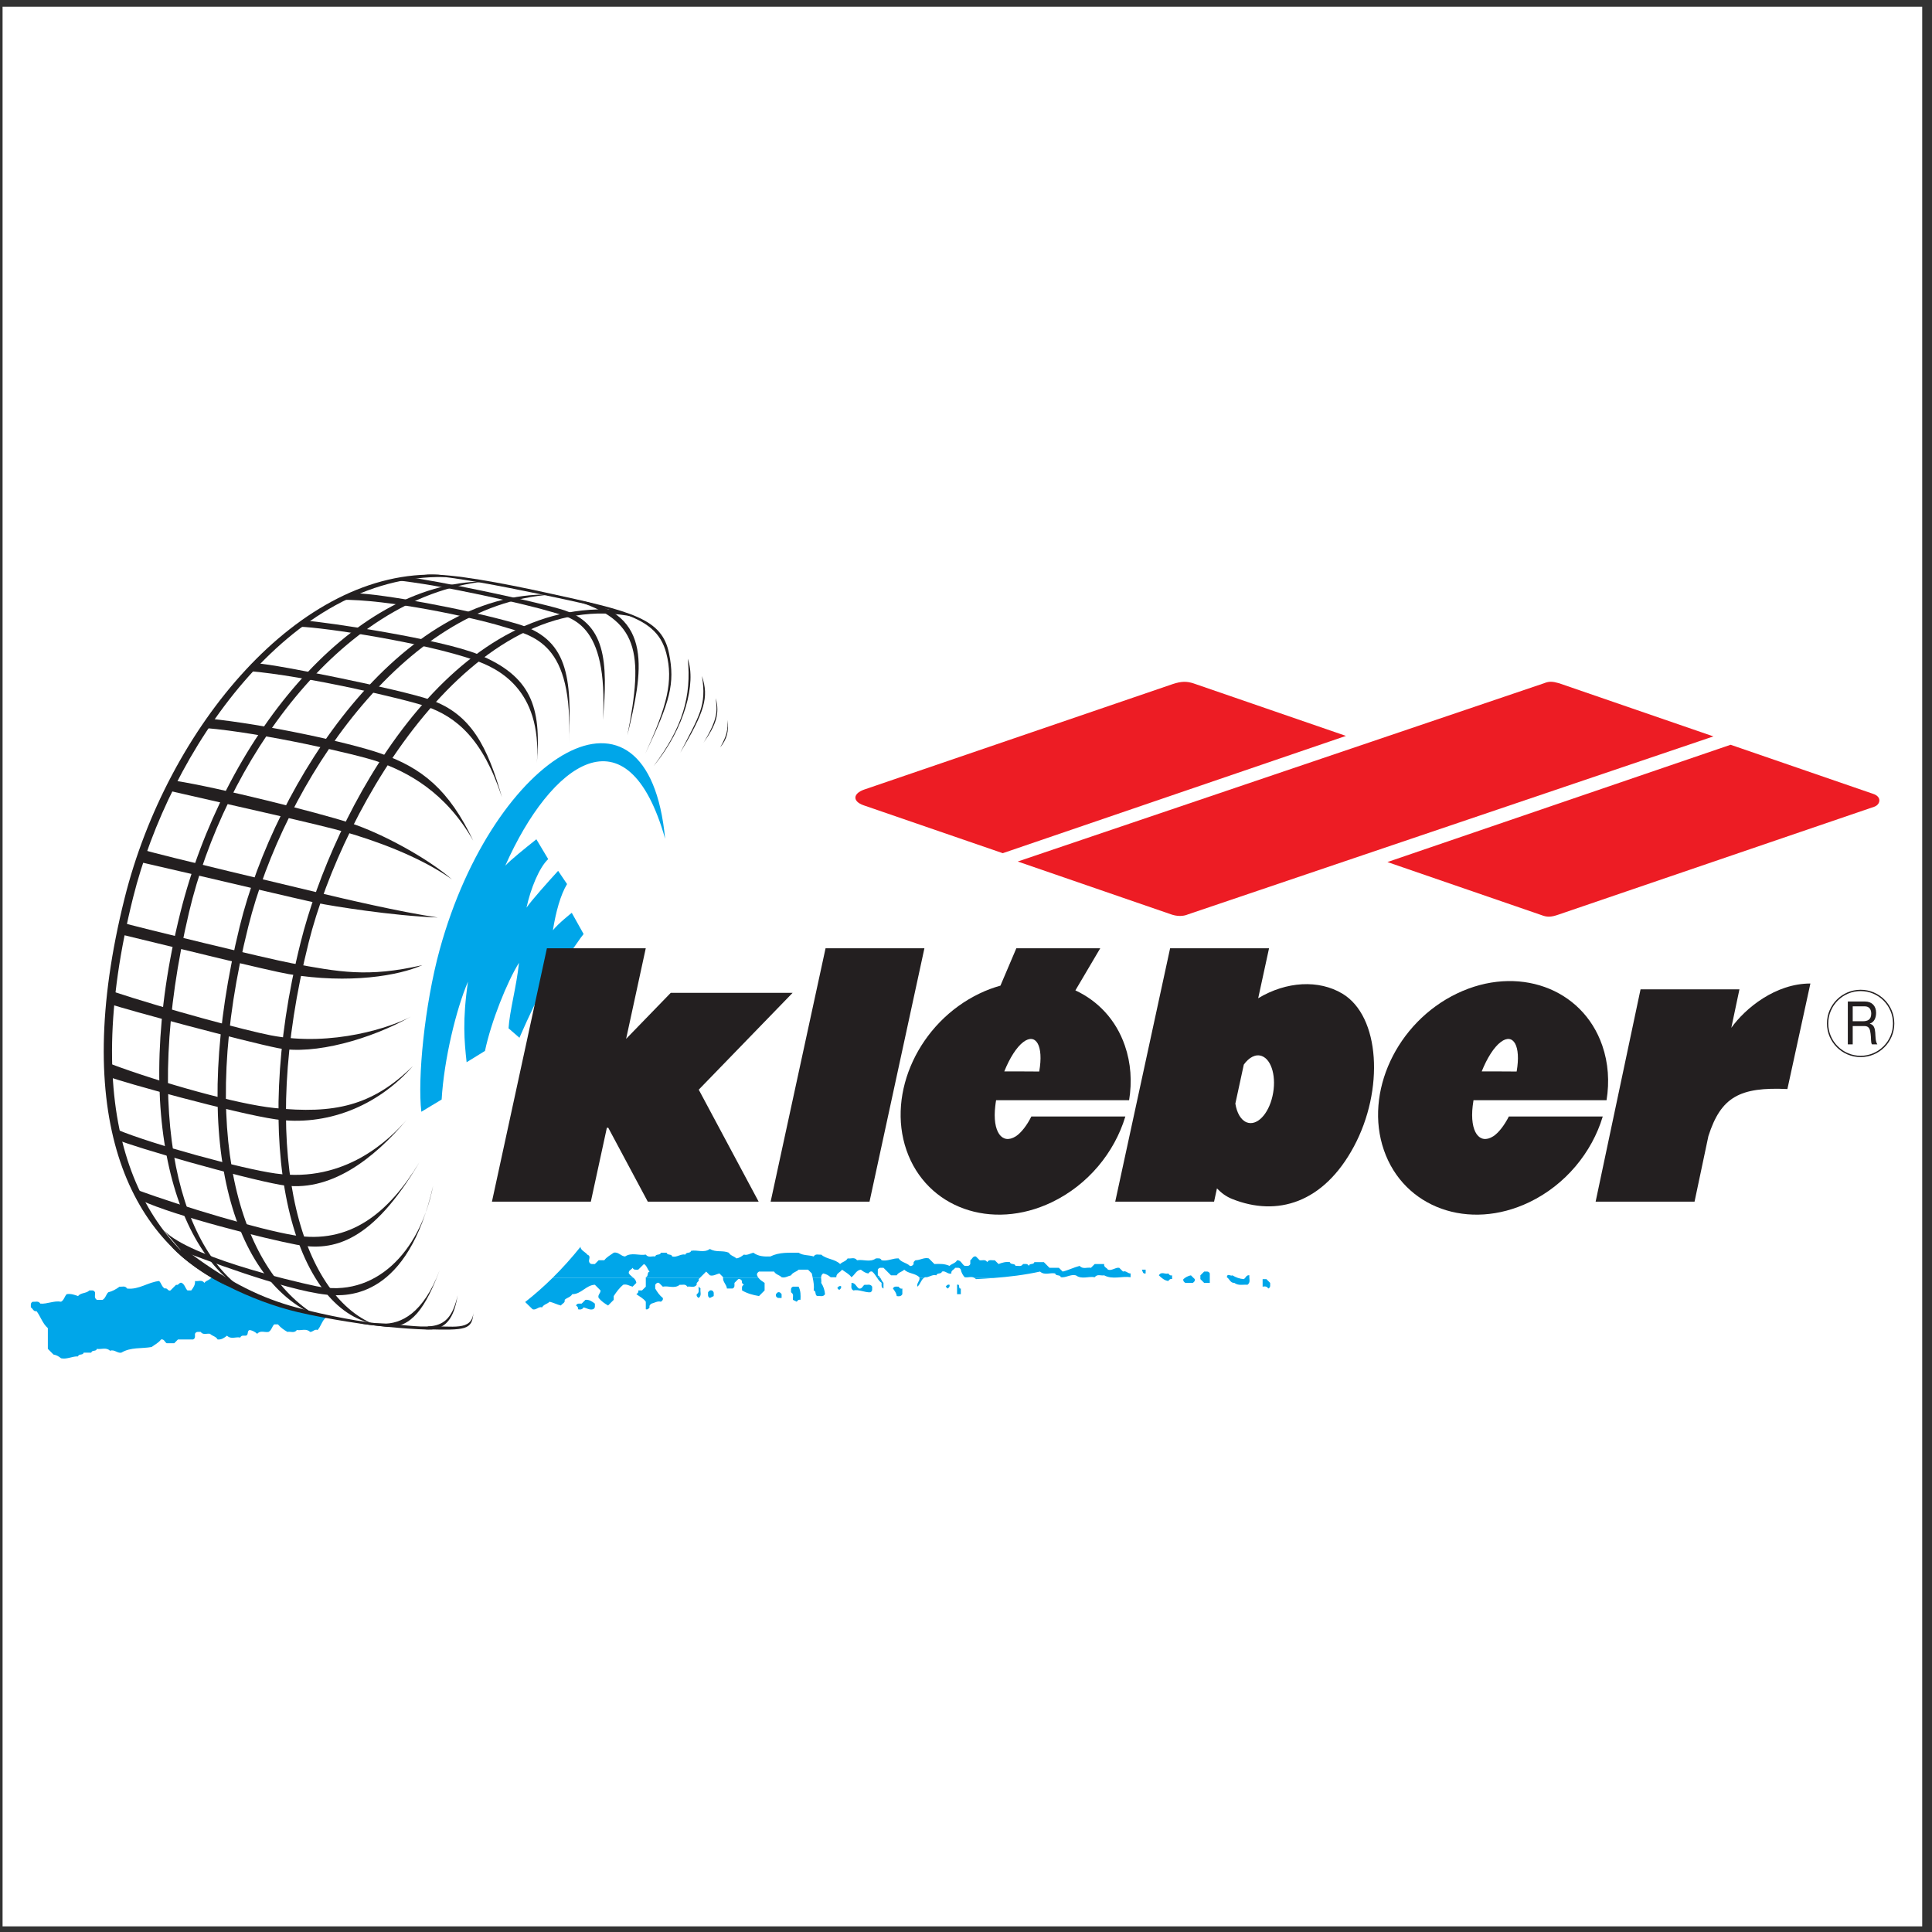 <?xml version="1.0" encoding="UTF-8"?>
<svg xmlns="http://www.w3.org/2000/svg" xmlns:xlink="http://www.w3.org/1999/xlink" width="194pt" height="194pt" viewBox="0 0 194 194" version="1.1">
<rect x="0" y="0" width="194" height="194" fill="#333333" stroke="none"/>
<g id="surface1">
<path style=" stroke:none;fill-rule:evenodd;fill:rgb(100%,100%,100%);fill-opacity:1;" d="M 0.258 0.676 L 193.016 0.676 L 193.016 193.434 L 0.258 193.434 L 0.258 0.676 "/>
<path style=" stroke:none;fill-rule:evenodd;fill:rgb(0%,65.099%,91.399%);fill-opacity:1;" d="M 32.77 132.273 C 32.352 132.547 32.215 133.223 31.891 133.551 C 31.59 133.426 31.406 133.766 31.137 133.742 C 30.738 133.355 30.246 133.633 29.809 133.551 C 29.551 133.906 29.18 133.676 28.863 133.742 C 28.504 133.535 28.172 133.309 27.91 132.984 C 27.789 132.984 27.66 132.984 27.535 132.984 C 27.305 133.211 27.273 133.578 26.969 133.742 C 26.59 133.824 26.156 133.547 25.828 133.934 C 25.609 133.742 25.363 133.602 25.07 133.551 C 24.773 133.629 24.988 134.047 24.691 134.121 C 24.488 134.133 24.242 134.043 24.125 134.309 C 23.688 134.207 23.191 134.523 22.797 134.121 C 22.523 134.336 22.234 134.543 21.852 134.5 C 21.688 134.191 21.316 134.16 21.09 133.934 C 20.781 133.867 20.406 134.094 20.148 133.742 C 19.941 133.758 19.703 133.664 19.578 133.934 C 19.562 134.137 19.656 134.379 19.391 134.5 C 18.883 134.5 18.379 134.5 17.871 134.5 C 17.75 134.625 17.621 134.75 17.496 134.879 C 17.246 134.879 16.988 134.879 16.738 134.879 C 16.539 134.77 16.488 134.434 16.172 134.5 C 15.926 134.84 15.547 135.016 15.223 135.258 C 14.211 135.441 13.133 135.254 12.191 135.824 C 11.789 135.918 11.477 135.461 11.051 135.637 C 10.66 135.254 10.168 135.523 9.73 135.445 C 9.652 135.742 9.238 135.527 9.164 135.824 C 8.91 135.824 8.656 135.824 8.406 135.824 C 8.328 136.121 7.91 135.906 7.832 136.203 C 7.258 136.176 6.719 136.52 6.133 136.391 C 5.906 136.203 5.664 136.062 5.371 136.016 C 5.184 135.824 4.992 135.637 4.805 135.445 C 4.805 134.75 4.805 134.059 4.805 133.363 C 4.27 132.902 4.082 132.203 3.672 131.66 C 3.352 131.727 3.301 131.387 3.098 131.277 C 3.113 131.074 3.02 130.832 3.293 130.711 C 3.547 130.754 3.859 130.586 4.047 130.902 C 4.754 130.961 5.418 130.578 6.133 130.711 C 6.438 130.547 6.469 130.18 6.699 129.953 C 7.098 129.887 7.465 130.004 7.832 130.145 C 8.125 129.781 8.656 129.898 8.973 129.578 C 9.176 129.59 9.418 129.5 9.539 129.766 C 9.582 130.023 9.414 130.332 9.73 130.523 C 9.918 130.523 10.105 130.523 10.297 130.523 C 10.602 130.359 10.641 129.988 10.867 129.766 C 11.289 129.664 11.66 129.453 12.004 129.199 C 12.258 129.234 12.57 129.07 12.758 129.387 C 13.93 129.531 14.875 128.738 15.98 128.633 C 16.207 128.852 16.242 129.219 16.551 129.387 C 16.793 129.277 16.871 129.688 17.117 129.578 C 17.305 129.387 17.496 129.199 17.684 129.008 C 17.93 129.117 18.004 128.711 18.25 128.82 C 18.559 128.984 18.594 129.352 18.824 129.578 C 18.949 129.578 19.074 129.578 19.203 129.578 C 19.414 129.297 19.621 129.012 19.578 128.633 C 19.895 128.691 20.27 128.465 20.523 128.82 C 20.688 128.543 21.301 128.496 21.285 128.086 C 23.988 129.746 27.949 131.418 32.77 132.273 "/>
<path style=" stroke:none;fill-rule:evenodd;fill:rgb(0%,65.099%,91.399%);fill-opacity:1;" d="M 63.621 128.328 C 63.762 128.453 63.875 128.602 63.898 128.82 C 63.777 128.945 63.648 129.074 63.52 129.199 C 63.211 129.125 62.922 128.91 62.574 129.008 C 62.188 129.328 61.902 129.73 61.625 130.145 C 61.625 130.27 61.625 130.395 61.625 130.523 C 61.441 130.711 61.246 130.902 61.059 131.09 C 60.707 130.887 60.375 130.656 60.113 130.332 C 59.984 130.035 60.324 129.848 60.301 129.578 C 60.113 129.387 59.926 129.199 59.734 129.008 C 58.855 129.035 58.355 129.969 57.461 129.953 C 57.297 130.262 56.926 130.297 56.699 130.523 C 56.773 130.84 56.434 130.891 56.328 131.09 C 55.934 131 55.578 130.805 55.188 130.711 C 54.965 130.941 54.598 130.973 54.434 131.277 C 54.078 131.16 53.836 131.59 53.48 131.469 C 53.293 131.277 52.926 130.934 52.734 130.742 C 53.695 129.988 54.605 129.184 55.473 128.328 L 63.621 128.328 "/>
<path style=" stroke:none;fill-rule:evenodd;fill:rgb(0%,65.099%,91.399%);fill-opacity:1;" d="M 70.266 128.328 C 70.223 128.363 70.188 128.402 70.152 128.441 C 70.266 128.688 69.852 128.762 69.965 129.008 C 70.09 129.133 70.215 129.262 70.344 129.387 C 70.273 129.703 70.504 130.078 70.152 130.332 C 70.02 130.242 69.91 130.141 69.965 129.953 C 70.281 129.766 70.109 129.457 70.152 129.199 C 70.086 129.133 70.023 129.074 69.965 129.008 C 69.703 129.363 69.328 129.133 69.012 129.199 C 68.824 128.883 68.52 129.051 68.258 129.008 C 67.73 129.438 67.117 129.082 66.555 129.199 C 66.426 129.074 66.301 128.945 66.172 128.82 C 65.988 128.766 65.887 128.875 65.793 129.008 C 65.793 129.133 65.793 129.262 65.793 129.387 C 66 129.738 66.227 130.078 66.555 130.332 C 66.605 130.52 66.496 130.621 66.363 130.711 C 66.02 130.613 65.727 130.828 65.418 130.902 C 65.285 130.996 65.176 131.094 65.227 131.277 C 65.137 131.41 65.035 131.523 64.848 131.469 C 64.848 131.219 64.848 130.965 64.848 130.711 C 64.605 130.371 64.227 130.195 63.898 129.953 C 64.031 129.863 64.141 129.758 64.09 129.578 C 64.215 129.578 64.344 129.578 64.465 129.578 C 64.598 129.449 64.723 129.324 64.848 129.199 C 64.848 128.906 64.848 128.617 64.848 128.328 L 70.266 128.328 "/>
<path style=" stroke:none;fill-rule:evenodd;fill:rgb(0%,65.099%,91.399%);fill-opacity:1;" d="M 76.172 128.328 C 76.328 128.535 76.562 128.668 76.777 128.82 C 76.777 129.074 76.777 129.324 76.777 129.578 C 76.594 129.766 76.402 129.953 76.211 130.145 C 75.617 130.039 75.035 129.887 74.512 129.578 C 74.52 129.371 74.43 129.129 74.699 129.008 C 74.566 128.914 74.453 128.816 74.512 128.633 C 74.418 128.5 74.316 128.391 74.129 128.441 C 74.004 128.562 73.875 128.691 73.75 128.82 C 73.734 129.023 73.828 129.266 73.559 129.387 C 73.371 129.387 73.184 129.387 72.992 129.387 C 72.969 129 72.578 128.734 72.605 128.328 L 76.172 128.328 "/>
<path style=" stroke:none;fill-rule:evenodd;fill:rgb(0%,65.099%,91.399%);fill-opacity:1;" d="M 82.449 128.328 C 82.453 128.492 82.496 128.66 82.461 128.82 C 82.68 129.168 82.812 129.543 82.844 129.953 C 82.652 130.27 82.344 130.102 82.086 130.145 C 81.785 130.07 82 129.652 81.707 129.578 C 81.766 129.148 81.695 128.738 81.613 128.328 L 82.449 128.328 "/>
<path style=" stroke:none;fill-rule:evenodd;fill:rgb(0%,65.099%,91.399%);fill-opacity:1;" d="M 88.406 128.328 C 88.508 128.492 88.574 128.68 88.715 128.82 C 88.715 129.008 88.715 129.199 88.715 129.387 C 88.449 129.266 88.539 129.023 88.523 128.82 C 88.336 128.691 88.207 128.512 88.086 128.328 L 88.406 128.328 "/>
<path style=" stroke:none;fill-rule:evenodd;fill:rgb(0%,65.099%,91.399%);fill-opacity:1;" d="M 92.758 128.328 C 92.469 128.555 92.41 128.965 92.121 129.199 C 92.008 128.871 92.371 128.641 92.332 128.328 L 92.758 128.328 "/>
<path style=" stroke:none;fill-rule:evenodd;fill:rgb(0%,65.099%,91.399%);fill-opacity:1;" d="M 99.766 128.328 C 99.176 128.375 98.582 128.41 97.996 128.441 C 97.957 128.395 97.91 128.355 97.867 128.328 L 99.766 128.328 "/>
<path style=" stroke:none;fill-rule:evenodd;fill:rgb(0%,65.099%,91.399%);fill-opacity:1;" d="M 55.473 128.328 C 56.477 127.34 57.414 126.293 58.301 125.188 C 58.234 125.504 58.867 125.781 58.973 125.98 C 59.402 126.141 59.055 126.492 59.168 126.734 C 59.285 127.004 59.527 126.914 59.734 126.926 C 59.859 126.801 59.984 126.672 60.113 126.547 C 60.301 126.547 60.492 126.547 60.68 126.547 C 60.926 126.207 61.305 126.031 61.625 125.789 C 62.09 125.676 62.352 126.148 62.766 126.168 C 63.426 125.727 64.16 126.102 64.848 125.98 C 65.105 126.332 65.484 126.102 65.793 126.168 C 65.871 125.875 66.289 126.086 66.363 125.789 C 66.555 125.789 66.738 125.789 66.934 125.789 C 67.012 126.086 67.426 125.875 67.5 126.168 C 67.973 126.289 68.359 125.875 68.824 125.98 C 68.902 125.684 69.32 125.898 69.395 125.598 C 70.02 125.48 70.695 125.844 71.285 125.41 C 71.867 125.785 72.578 125.523 73.184 125.789 C 73.344 126.094 73.715 126.133 73.938 126.359 C 74.238 126.332 74.469 126.152 74.699 125.98 C 75.047 126.074 75.332 125.859 75.645 125.789 C 76.156 126.168 76.746 126.188 77.352 126.168 C 78.254 125.715 79.23 125.801 80.191 125.789 C 80.652 126.094 81.207 126.004 81.707 126.168 C 81.895 125.852 82.203 126.02 82.461 125.98 C 83.012 126.465 83.828 126.402 84.359 126.926 C 84.582 126.699 84.949 126.664 85.117 126.359 C 85.434 126.422 85.805 126.191 86.062 126.547 C 86.691 126.43 87.359 126.793 87.957 126.359 C 88.16 126.371 88.402 126.281 88.523 126.547 C 89.117 126.672 89.648 126.332 90.23 126.359 C 90.5 126.773 91.039 126.785 91.363 127.113 C 91.547 127.164 91.652 127.059 91.746 126.926 C 91.691 126.742 91.801 126.641 91.93 126.547 C 92.387 126.551 92.789 126.238 93.262 126.359 C 93.449 126.547 93.637 126.734 93.828 126.926 C 94.344 126.906 94.859 126.887 95.344 127.113 C 95.57 126.887 95.938 126.855 96.102 126.547 C 96.508 126.531 96.586 126.953 96.863 127.113 C 97.062 127.102 97.305 127.195 97.43 126.926 C 97.43 126.801 97.43 126.672 97.43 126.547 C 97.629 126.441 97.672 126.102 97.996 126.168 C 98.117 126.293 98.246 126.422 98.375 126.547 C 98.633 126.59 98.941 126.418 99.129 126.734 C 99.32 126.418 99.629 126.586 99.887 126.547 C 100.02 126.672 100.141 126.801 100.27 126.926 C 100.633 126.785 101.004 126.676 101.402 126.734 C 101.48 127.031 101.898 126.816 101.977 127.113 C 102.23 127.074 102.543 127.242 102.727 126.926 C 102.938 126.938 103.176 126.844 103.301 127.113 C 103.375 126.816 103.789 127.031 103.867 126.734 C 104.184 126.734 104.5 126.734 104.816 126.734 C 105 126.926 105.195 127.113 105.383 127.305 C 105.699 127.305 106.016 127.305 106.328 127.305 C 106.457 127.43 106.586 127.555 106.707 127.684 C 107.293 127.543 107.832 127.258 108.414 127.113 C 108.738 127.484 109.176 127.23 109.547 127.305 C 109.676 127.18 109.801 127.051 109.926 126.926 C 110.242 126.926 110.559 126.926 110.875 126.926 C 110.809 127.246 111.145 127.293 111.254 127.492 C 111.66 127.629 111.988 127.246 112.387 127.305 C 112.516 127.43 112.645 127.555 112.77 127.684 C 113.066 127.555 113.25 127.895 113.527 127.871 C 113.527 127.996 113.527 128.121 113.527 128.25 C 112.648 128.117 111.73 128.52 110.875 128.062 C 110.559 128.125 110.188 127.898 109.926 128.25 C 109.301 128.133 108.629 128.5 108.035 128.062 C 107.504 127.926 107.043 128.328 106.52 128.25 C 106.445 127.953 106.027 128.172 105.949 127.871 C 105.449 127.77 104.898 128.094 104.434 127.684 C 102.891 128.023 101.332 128.211 99.766 128.328 L 97.867 128.328 C 97.555 128.129 97.188 128.316 96.863 128.25 C 96.672 128.027 96.531 127.781 96.48 127.492 C 96.359 127.227 96.117 127.32 95.91 127.305 C 95.805 127.508 95.469 127.555 95.535 127.871 C 95.18 127.996 94.941 127.562 94.59 127.684 C 94.512 127.98 94.094 127.766 94.023 128.062 C 93.605 127.93 93.281 128.309 92.883 128.25 C 92.836 128.273 92.797 128.297 92.758 128.328 L 92.332 128.328 C 92.332 128.305 92.32 128.277 92.316 128.25 C 91.891 127.836 91.223 127.91 90.797 127.492 C 90.574 127.723 90.203 127.754 90.043 128.062 C 89.848 128.062 89.664 128.062 89.473 128.062 C 89.219 127.809 88.969 127.555 88.715 127.305 C 88.508 127.32 88.27 127.227 88.145 127.492 C 88.145 127.684 88.145 127.871 88.145 128.062 C 88.262 128.125 88.34 128.219 88.406 128.328 L 88.086 128.328 C 87.93 128.102 87.793 127.859 87.578 127.684 C 87.395 127.633 87.293 127.738 87.203 127.871 C 86.895 127.844 86.668 127.664 86.441 127.492 C 85.969 127.551 85.832 128.023 85.496 128.25 C 85.25 127.91 84.871 127.738 84.551 127.492 C 84.387 127.77 83.961 127.844 83.977 128.25 C 83.789 128.25 83.598 128.25 83.41 128.25 C 83.191 128.062 82.945 127.922 82.652 127.871 C 82.477 128.004 82.445 128.164 82.449 128.328 L 81.613 128.328 C 81.574 128.176 81.547 128.023 81.516 127.871 C 81.391 127.746 81.266 127.621 81.137 127.492 C 80.82 127.492 80.508 127.492 80.191 127.492 C 79.969 127.723 79.598 127.754 79.434 128.062 C 79.117 128.133 78.832 128.348 78.484 128.25 C 78.262 128.023 77.895 127.988 77.73 127.684 C 77.223 127.684 76.719 127.684 76.211 127.684 C 76.078 127.777 75.973 127.879 76.023 128.062 C 76.059 128.168 76.109 128.25 76.172 128.328 L 72.605 128.328 C 72.605 128.305 72.609 128.277 72.613 128.25 C 72.488 128.125 72.363 127.996 72.238 127.871 C 71.918 127.945 71.633 128.16 71.285 128.062 C 71.164 127.934 71.035 127.809 70.91 127.684 C 70.695 127.898 70.48 128.113 70.266 128.328 L 64.848 128.328 C 64.848 128.301 64.848 128.277 64.848 128.25 C 65.145 128.176 64.93 127.758 65.227 127.684 C 64.996 127.461 64.969 127.09 64.66 126.926 C 64.465 127.113 64.281 127.305 64.09 127.492 C 63.883 127.48 63.645 127.57 63.52 127.305 C 63.414 127.508 63.078 127.555 63.145 127.871 C 63.266 128.055 63.461 128.18 63.621 128.328 L 55.473 128.328 "/>
<path style=" stroke:none;fill-rule:evenodd;fill:rgb(0%,65.099%,91.399%);fill-opacity:1;" d="M 58.027 131.469 C 58.082 131.285 57.973 131.18 57.84 131.09 C 57.965 130.824 58.203 130.918 58.406 130.902 C 58.535 130.777 58.664 130.648 58.785 130.523 C 59.172 130.48 59.453 130.688 59.734 130.902 C 59.719 131.109 59.812 131.348 59.547 131.469 C 59.199 131.566 58.914 131.352 58.602 131.277 C 58.465 131.516 58.254 131.508 58.027 131.469 "/>
<path style=" stroke:none;fill-rule:evenodd;fill:rgb(0%,65.099%,91.399%);fill-opacity:1;" d="M 71.285 130.332 C 71.02 130.211 71.113 129.973 71.098 129.766 C 71.191 129.633 71.293 129.523 71.48 129.578 C 71.746 129.699 71.656 129.938 71.664 130.145 C 71.543 130.207 71.414 130.27 71.285 130.332 "/>
<path style=" stroke:none;fill-rule:evenodd;fill:rgb(0%,65.099%,91.399%);fill-opacity:1;" d="M 77.918 130.145 C 77.867 129.961 77.973 129.855 78.105 129.766 C 78.289 129.715 78.395 129.824 78.484 129.953 C 78.484 130.082 78.484 130.207 78.484 130.332 C 78.281 130.32 78.039 130.41 77.918 130.145 "/>
<path style=" stroke:none;fill-rule:evenodd;fill:rgb(0%,65.099%,91.399%);fill-opacity:1;" d="M 79.621 130.523 C 79.582 130.266 79.754 129.953 79.434 129.766 C 79.445 129.559 79.352 129.316 79.621 129.199 C 79.812 129.199 80.004 129.199 80.191 129.199 C 80.406 129.617 80.406 130.07 80.379 130.523 C 80.195 130.473 80.094 130.578 80.004 130.711 C 79.875 130.648 79.754 130.586 79.621 130.523 "/>
<path style=" stroke:none;fill-rule:evenodd;fill:rgb(0%,65.099%,91.399%);fill-opacity:1;" d="M 85.684 129.578 C 85.367 129.387 85.535 129.078 85.496 128.82 C 85.902 128.801 85.98 129.227 86.25 129.387 C 86.566 129.453 86.617 129.117 86.816 129.008 C 87.078 129.051 87.391 128.883 87.578 129.199 C 87.562 129.406 87.656 129.645 87.391 129.766 C 86.809 129.793 86.27 129.453 85.684 129.578 "/>
<path style=" stroke:none;fill-rule:evenodd;fill:rgb(0%,65.099%,91.399%);fill-opacity:1;" d="M 90.043 130.145 C 90.012 129.844 89.832 129.617 89.664 129.387 C 89.781 129.117 90.027 129.211 90.23 129.199 C 90.324 129.332 90.426 129.438 90.609 129.387 C 90.609 129.578 90.609 129.766 90.609 129.953 C 90.477 130.191 90.266 130.184 90.043 130.145 "/>
<path style=" stroke:none;fill-rule:evenodd;fill:rgb(0%,65.099%,91.399%);fill-opacity:1;" d="M 94.965 129.199 C 95.059 129.066 95.16 128.957 95.344 129.008 C 95.395 129.195 95.289 129.293 95.156 129.387 C 95.09 129.324 95.027 129.262 94.965 129.199 "/>
<path style=" stroke:none;fill-rule:evenodd;fill:rgb(0%,65.099%,91.399%);fill-opacity:1;" d="M 96.102 129.953 C 96.102 129.641 96.102 129.324 96.102 129.008 C 96.465 128.898 96.168 129.441 96.48 129.387 C 96.48 129.578 96.48 129.766 96.48 129.953 C 96.352 129.953 96.227 129.953 96.102 129.953 "/>
<path style=" stroke:none;fill-rule:evenodd;fill:rgb(0%,65.099%,91.399%);fill-opacity:1;" d="M 84.074 129.34 C 84.168 129.207 84.27 129.098 84.453 129.152 C 84.504 129.332 84.395 129.434 84.262 129.531 C 84.195 129.465 84.137 129.402 84.074 129.34 "/>
<path style=" stroke:none;fill-rule:evenodd;fill:rgb(0%,65.099%,91.399%);fill-opacity:1;" d="M 114.66 127.492 C 114.789 127.492 114.918 127.492 115.039 127.492 C 115.039 127.621 115.039 127.746 115.039 127.871 C 114.727 127.938 114.754 127.656 114.66 127.492 "/>
<path style=" stroke:none;fill-rule:evenodd;fill:rgb(0%,65.099%,91.399%);fill-opacity:1;" d="M 116.367 128.062 C 116.609 127.629 117.012 127.996 117.312 127.871 C 117.402 128.004 117.512 128.113 117.695 128.062 C 117.695 128.188 117.695 128.316 117.695 128.441 C 117.512 128.391 117.402 128.5 117.312 128.633 C 116.922 128.578 116.637 128.324 116.367 128.062 "/>
<path style=" stroke:none;fill-rule:evenodd;fill:rgb(0%,65.099%,91.399%);fill-opacity:1;" d="M 119.02 128.82 C 118.887 128.727 118.781 128.625 118.828 128.441 C 119.051 128.254 119.297 128.109 119.586 128.062 C 119.715 128.188 119.844 128.316 119.969 128.441 C 120.02 128.621 119.906 128.727 119.773 128.82 C 119.523 128.82 119.27 128.82 119.02 128.82 "/>
<path style=" stroke:none;fill-rule:evenodd;fill:rgb(0%,65.099%,91.399%);fill-opacity:1;" d="M 120.914 128.82 C 120.785 128.691 120.66 128.562 120.535 128.441 C 120.535 128.316 120.535 128.188 120.535 128.062 C 120.66 127.934 120.785 127.809 120.914 127.684 C 121.117 127.695 121.359 127.605 121.48 127.871 C 121.48 128.188 121.48 128.504 121.48 128.82 C 121.293 128.82 121.105 128.82 120.914 128.82 "/>
<path style=" stroke:none;fill-rule:evenodd;fill:rgb(0%,65.099%,91.399%);fill-opacity:1;" d="M 123.945 128.82 C 123.535 128.84 123.465 128.41 123.188 128.25 C 123.25 127.797 123.586 128.191 123.754 128.062 C 124.102 128.277 124.48 128.41 124.895 128.441 C 125.094 128.332 125.141 127.996 125.461 128.062 C 125.395 128.379 125.621 128.75 125.266 129.008 C 124.824 128.969 124.352 129.129 123.945 128.82 "/>
<path style=" stroke:none;fill-rule:evenodd;fill:rgb(0%,65.099%,91.399%);fill-opacity:1;" d="M 126.785 129.199 C 126.785 128.945 126.785 128.691 126.785 128.441 C 126.914 128.441 127.035 128.441 127.164 128.441 C 127.289 128.562 127.418 128.691 127.539 128.82 C 127.531 129.023 127.621 129.266 127.352 129.387 C 127.219 129.152 127.012 129.156 126.785 129.199 "/>
<path style=" stroke:none;fill-rule:evenodd;fill:rgb(13.699%,12.199%,12.5%);fill-opacity:1;" d="M 37.312 132.879 C 29.934 129.59 25.898 115.004 30.992 94.645 C 34.441 80.848 47.578 58.531 63.746 61.957 C 63.066 61.816 62.176 61.254 61.508 61.219 C 44.91 60.316 33.5 81.395 30.184 94.645 C 25.066 115.113 29.352 131.066 37.312 132.879 "/>
<path style=" stroke:none;fill-rule:evenodd;fill:rgb(13.699%,12.199%,12.5%);fill-opacity:1;" d="M 31.867 132.168 C 23.984 127.539 19.809 113.504 24.934 93.031 C 28.504 78.738 40.488 60.656 55.367 59.707 C 40.145 59.242 27.617 78.574 24.07 93.031 C 19.047 113.527 22.891 128.391 31.867 132.168 "/>
<path style=" stroke:none;fill-rule:evenodd;fill:rgb(13.699%,12.199%,12.5%);fill-opacity:1;" d="M 25.477 130.133 C 18.152 126.258 14.137 112.152 18.98 91.613 C 22.492 76.711 34.023 60 48.664 58.383 C 35.023 58.469 22.398 74.504 18.117 91.613 C 13 112.082 17.777 126.73 25.477 130.133 "/>
<path style=" stroke:none;fill-rule:evenodd;fill:rgb(13.699%,12.199%,12.5%);fill-opacity:1;" d="M 22.914 129.184 C 13.621 124.016 7.926 111.871 13.371 90.098 C 17.016 75.527 28.965 57.648 44.652 57.941 C 45.352 57.855 43.523 57.734 44.238 57.723 C 30.078 57.004 16.789 73.078 12.512 90.191 C 7.066 111.973 12.836 124.48 22.914 129.184 "/>
<path style=" stroke:none;fill-rule:evenodd;fill:rgb(13.699%,12.199%,12.5%);fill-opacity:1;" d="M 64.797 75.664 C 67.305 70.441 67.781 68.609 67.188 65.648 C 66.488 62.105 63.598 61.414 54.668 59.473 C 50.492 58.562 45.398 57.59 42.875 57.699 C 43.266 57.711 42.062 57.73 42.836 57.766 C 45.512 57.906 50.59 58.91 54.027 59.621 C 57.66 60.375 61.062 61.137 62.223 61.508 C 64.98 62.395 66.371 63.527 66.906 65.602 C 67.625 68.371 67 70.867 64.797 75.664 "/>
<path style=" stroke:none;fill-rule:evenodd;fill:rgb(13.699%,12.199%,12.5%);fill-opacity:1;" d="M 57.574 60.254 C 64.117 62.211 64.664 65.43 63 73.816 C 64.48 67.66 65.824 61.496 57.984 60.273 C 58.207 60.344 57.363 60.18 57.574 60.254 "/>
<path style=" stroke:none;fill-rule:evenodd;fill:rgb(13.699%,12.199%,12.5%);fill-opacity:1;" d="M 60.539 72.301 C 61.059 66.402 60.855 62.5 56.328 61.176 C 52.914 60.184 43.508 58.246 40.98 57.957 L 39.469 58.242 C 44.199 58.668 53.293 60.797 55.281 61.414 C 57.273 62.027 61.109 62.359 60.539 72.301 "/>
<path style=" stroke:none;fill-rule:evenodd;fill:rgb(13.699%,12.199%,12.5%);fill-opacity:1;" d="M 57.129 74.664 C 57.414 67.945 57.086 64.109 51.781 62.598 C 46.473 61.082 38.473 59.66 35.676 59.566 L 34.113 60.23 C 38.902 60.137 47.488 62.008 50.359 62.879 C 53.625 63.871 57.602 64.441 57.129 74.664 "/>
<path style=" stroke:none;fill-rule:evenodd;fill:rgb(13.699%,12.199%,12.5%);fill-opacity:1;" d="M 53.91 76.609 C 54.371 70.977 53.344 67.902 48.043 65.719 C 44.223 64.152 32.75 62.465 30.613 62.312 L 30.047 62.93 C 32.645 63.008 42.656 64.535 47.656 66.289 C 49.895 67.074 54.434 69.129 53.91 76.609 "/>
<path style=" stroke:none;fill-rule:evenodd;fill:rgb(13.699%,12.199%,12.5%);fill-opacity:1;" d="M 50.406 80.062 C 48.961 75.039 47.355 71.711 43.207 70.266 C 40.223 69.227 27.773 66.715 25.879 66.621 L 24.934 67.379 C 30.66 67.852 40.746 70.219 42.777 70.926 C 45.82 71.984 48.477 74.176 50.406 80.062 "/>
<path style=" stroke:none;fill-rule:evenodd;fill:rgb(13.699%,12.199%,12.5%);fill-opacity:1;" d="M 47.52 84.418 C 45.078 79.297 42.387 77.109 38.238 75.664 C 35.074 74.559 26.609 72.727 21 72.16 L 20.621 73.105 C 26.355 73.578 35.867 75.758 37.906 76.465 C 40.945 77.523 44.73 79.523 47.52 84.418 "/>
<path style=" stroke:none;fill-rule:evenodd;fill:rgb(13.699%,12.199%,12.5%);fill-opacity:1;" d="M 45.383 88.301 C 42.926 86.168 38.336 83.66 35.109 82.621 C 31.891 81.578 21.898 79.07 17.637 78.406 L 16.973 79.402 C 23.559 80.914 32.125 82.809 34.73 83.566 C 37.332 84.32 41.977 85.887 45.383 88.301 "/>
<path style=" stroke:none;fill-rule:evenodd;fill:rgb(13.699%,12.199%,12.5%);fill-opacity:1;" d="M 43.965 92.133 C 40.133 91.566 34.492 90.238 32.125 89.672 C 29.762 89.105 15.98 85.84 14.512 85.367 L 13.988 86.547 C 21.238 88.203 30.141 90.332 31.793 90.664 C 33.457 90.996 39.281 91.945 43.965 92.133 "/>
<path style=" stroke:none;fill-rule:evenodd;fill:rgb(13.699%,12.199%,12.5%);fill-opacity:1;" d="M 42.402 96.914 C 36.914 98.172 34.039 97.598 29.285 96.723 C 26.969 96.297 13.754 93.078 12.473 92.703 L 12.191 93.84 C 17.066 95.02 27.012 97.48 29 97.816 C 35.125 98.832 40.07 97.961 42.402 96.914 "/>
<path style=" stroke:none;fill-rule:evenodd;fill:rgb(13.699%,12.199%,12.5%);fill-opacity:1;" d="M 41.266 102.074 C 37.273 104.34 31.559 105.965 27.91 105.246 C 24.785 104.629 12.383 101.316 11.148 100.844 L 11.199 99.52 C 16.785 101.363 24.738 103.492 27.203 103.965 C 33.41 105.16 39.398 103.105 41.266 102.074 "/>
<path style=" stroke:none;fill-rule:evenodd;fill:rgb(13.699%,12.199%,12.5%);fill-opacity:1;" d="M 41.457 107.047 C 37.859 111.168 32.68 113.109 27.676 112.395 C 23.68 111.824 12.074 108.609 10.961 108.133 L 11.051 106.809 C 16.219 108.746 23.84 110.879 27.535 111.258 C 33.516 111.871 37.367 111.086 41.457 107.047 "/>
<path style=" stroke:none;fill-rule:evenodd;fill:rgb(13.699%,12.199%,12.5%);fill-opacity:1;" d="M 40.844 112.438 C 37.559 116.332 33.121 119.859 28.152 118.973 C 24.172 118.262 13.469 115.184 11.859 114.477 L 11.77 113.434 C 15.273 114.902 24.27 117.363 27.676 117.836 C 34.66 118.809 39.109 114.422 40.844 112.438 "/>
<path style=" stroke:none;fill-rule:evenodd;fill:rgb(13.699%,12.199%,12.5%);fill-opacity:1;" d="M 42.121 116.699 C 37.395 124.672 33.559 125.707 29.762 124.984 C 26.777 124.414 17.637 122.145 14.18 120.535 L 13.656 119.449 C 18.582 121.246 26.113 123.469 29.52 124.039 C 35.105 124.969 39.004 121.848 42.121 116.699 "/>
<path style=" stroke:none;fill-rule:evenodd;fill:rgb(13.699%,12.199%,12.5%);fill-opacity:1;" d="M 43.492 119.066 C 40.941 130.262 35.039 130.246 32.789 130.004 C 28.457 129.539 19.844 126.203 18.203 125.598 L 16.262 123.328 C 18.441 126.074 29.137 128.605 31.75 129.152 C 37.582 130.371 42.141 125.859 43.492 119.066 "/>
<path style=" stroke:none;fill-rule:evenodd;fill:rgb(13.699%,12.199%,12.5%);fill-opacity:1;" d="M 44.152 127.539 C 42.754 131.238 41.344 133.422 38.805 133.223 C 37.004 133.078 32.934 132.465 29.898 131.754 C 25.285 130.676 19.695 127.926 17.262 125.223 L 19.156 125.887 C 23.176 128.867 26.316 130.352 29.715 131.277 C 32.648 132.086 36.887 132.867 38.402 132.914 C 40.262 132.973 42.504 131.902 44.152 127.539 "/>
<path style=" stroke:none;fill-rule:evenodd;fill:rgb(13.699%,12.199%,12.5%);fill-opacity:1;" d="M 45.957 130.051 C 45.672 131.754 45.129 133.562 42.949 133.508 C 40.344 133.434 37.285 133.078 36.059 132.891 L 37.617 132.867 C 42.688 133.008 44.984 134.449 45.957 130.051 "/>
<path style=" stroke:none;fill-rule:evenodd;fill:rgb(13.699%,12.199%,12.5%);fill-opacity:1;" d="M 47.539 131.777 C 47.422 133.578 46.785 133.574 42.734 133.48 L 42.992 133.195 C 45.41 133.102 47.379 133.719 47.539 131.777 "/>
<path style=" stroke:none;fill-rule:evenodd;fill:rgb(13.699%,12.199%,12.5%);fill-opacity:1;" d="M 65.633 76.914 C 68.586 73.023 69.438 69.828 69.062 66.145 C 69.91 68.543 68.805 73.098 65.633 76.914 "/>
<path style=" stroke:none;fill-rule:evenodd;fill:rgb(13.699%,12.199%,12.5%);fill-opacity:1;" d="M 68.309 75.59 C 70.211 71.844 70.977 70.887 70.484 67.875 C 71.207 70.051 70.746 71.449 68.309 75.59 "/>
<path style=" stroke:none;fill-rule:evenodd;fill:rgb(13.699%,12.199%,12.5%);fill-opacity:1;" d="M 70.648 74.57 C 72.242 71.973 71.961 71.211 71.875 70.105 C 72.293 71.695 71.883 72.816 70.648 74.57 "/>
<path style=" stroke:none;fill-rule:evenodd;fill:rgb(13.699%,12.199%,12.5%);fill-opacity:1;" d="M 72.312 75.059 C 73.027 73.789 73.094 73.289 73.02 72.289 C 73.219 73.414 73.004 74.203 72.312 75.059 "/>
<path style=" stroke:none;fill-rule:evenodd;fill:rgb(0%,65.099%,91.399%);fill-opacity:1;" d="M 54.105 100.062 C 53.312 101.562 52.348 103.773 52.16 104.207 L 51.066 103.258 C 51.164 101.555 51.871 99.043 52.113 96.68 C 50.926 98.57 49.312 102.594 48.699 105.527 L 46.855 106.664 C 46.621 104.535 46.426 102.453 46.992 98.57 C 45.812 101.316 44.582 106.383 44.348 110.406 L 42.309 111.637 C 41.914 108.367 42.621 100.941 44.152 95.352 C 49.594 75.57 65.078 66.25 66.789 84.227 C 63.016 70.898 55.301 76.617 50.738 86.926 C 51.262 86.359 52.727 85.176 53.859 84.277 L 55.047 86.266 C 54.145 87.113 53.293 89.199 52.867 91.141 C 53.438 90.332 55.047 88.535 56.043 87.445 L 56.941 88.773 C 56.277 89.859 55.805 91.613 55.52 93.41 C 56.086 92.703 57.414 91.66 57.414 91.66 L 58.602 93.789 C 58.238 94.223 57.84 94.891 57.293 95.59 L 55.188 95.59 L 54.105 100.062 "/>
<path style=" stroke:none;fill-rule:evenodd;fill:rgb(92.899%,10.999%,14.099%);fill-opacity:1;" d="M 86.719 80.863 L 100.691 85.672 L 135.152 73.895 L 119.844 68.621 C 119.176 68.406 118.645 68.398 117.766 68.688 L 86.773 79.285 C 85.637 79.684 85.582 80.469 86.719 80.863 "/>
<path style=" stroke:none;fill-rule:evenodd;fill:rgb(92.899%,10.999%,14.099%);fill-opacity:1;" d="M 156.547 68.605 L 172.051 73.945 L 119.324 91.805 C 118.754 92.051 118.137 92.008 117.566 91.805 L 102.195 86.508 L 155.016 68.617 C 155.547 68.398 155.887 68.418 156.547 68.605 "/>
<path style=" stroke:none;fill-rule:evenodd;fill:rgb(92.899%,10.999%,14.099%);fill-opacity:1;" d="M 188.211 81.004 L 156.504 91.836 C 155.738 92.105 155.355 92.109 154.777 91.887 L 139.316 86.562 L 173.777 74.785 L 188.055 79.703 C 188.992 79.984 188.824 80.785 188.211 81.004 "/>
<path style=" stroke:none;fill-rule:evenodd;fill:rgb(13.699%,12.199%,12.5%);fill-opacity:1;" d="M 79.59 99.695 L 67.352 99.695 L 62.871 104.316 L 64.844 95.219 L 54.918 95.219 L 49.398 120.664 L 59.328 120.664 L 60.938 113.242 L 61.078 113.242 L 65.047 120.664 L 76.18 120.664 L 70.164 109.418 L 79.59 99.695 "/>
<path style=" stroke:none;fill-rule:evenodd;fill:rgb(13.699%,12.199%,12.5%);fill-opacity:1;" d="M 92.824 95.219 L 87.312 120.664 L 77.383 120.664 L 82.898 95.219 L 92.824 95.219 "/>
<path style=" stroke:none;fill-rule:evenodd;fill:rgb(13.699%,12.199%,12.5%);fill-opacity:1;" d="M 150.496 110.477 L 161.324 110.477 L 161.32 110.473 C 161.621 108.625 161.5 106.746 160.891 104.984 C 158.891 99.195 152.355 96.855 146.301 99.762 C 140.246 102.664 136.961 109.711 138.965 115.496 C 140.969 121.285 147.496 123.625 153.555 120.723 C 157.207 118.973 159.855 115.711 160.934 112.129 L 160.938 112.113 L 151.508 112.113 C 151.062 112.992 150.484 113.75 149.945 114.098 C 148.562 114.98 147.574 113.668 147.879 111.055 C 147.906 110.859 147.93 110.664 147.961 110.469 L 147.961 110.477 Z M 150.703 104.629 C 151.953 103.691 152.746 104.996 152.293 107.594 L 150.797 107.59 L 150.797 107.586 L 148.785 107.586 C 149.316 106.254 150.012 105.145 150.703 104.629 "/>
<path style=" stroke:none;fill-rule:evenodd;fill:rgb(13.699%,12.199%,12.5%);fill-opacity:1;" d="M 102.559 110.477 L 113.383 110.477 L 113.379 110.473 C 113.68 108.625 113.562 106.746 112.949 104.984 C 112.055 102.391 110.246 100.5 107.984 99.449 L 110.48 95.219 L 102.055 95.219 L 100.457 98.973 C 99.758 99.168 99.055 99.426 98.359 99.762 C 92.305 102.664 89.02 109.711 91.023 115.496 C 93.027 121.285 99.559 123.625 105.613 120.723 C 109.266 118.973 111.914 115.711 112.996 112.129 L 113 112.113 L 103.562 112.113 C 103.125 112.992 102.543 113.75 102.008 114.098 C 100.621 114.98 99.629 113.668 99.941 111.055 C 99.965 110.859 99.988 110.664 100.023 110.469 L 100.023 110.477 Z M 104.352 107.594 L 102.859 107.59 L 102.859 107.586 L 100.844 107.586 C 101.379 106.254 102.074 105.145 102.762 104.629 C 104.016 103.691 104.812 104.996 104.352 107.594 "/>
<path style=" stroke:none;fill-rule:evenodd;fill:rgb(13.699%,12.199%,12.5%);fill-opacity:1;" d="M 134.797 99.777 C 132.426 98.359 129.184 98.527 126.34 100.238 L 127.43 95.219 L 117.496 95.219 L 111.984 120.664 L 121.91 120.664 L 122.199 119.332 C 122.633 119.789 123.137 120.16 123.73 120.395 C 128.23 122.195 132.895 120.82 135.949 115.129 C 139.004 109.438 138.586 102.051 134.797 99.777 Z M 127.777 110.062 C 127.363 111.902 126.207 113.086 125.195 112.703 C 124.602 112.477 124.195 111.75 124.047 110.816 L 124.895 106.902 C 125.422 106.168 126.09 105.809 126.711 106.043 C 127.719 106.422 128.195 108.227 127.777 110.062 "/>
<path style=" stroke:none;fill-rule:evenodd;fill:rgb(13.699%,12.199%,12.5%);fill-opacity:1;" d="M 173.848 103.207 L 174.664 99.344 L 164.734 99.344 L 160.223 120.664 L 170.156 120.664 L 171.547 114.082 C 172.805 110.141 174.715 109.133 179.48 109.355 L 181.789 98.758 C 178.281 98.758 175.258 101.234 173.848 103.207 "/>
<path style="fill:none;stroke-width:1.322;stroke-linecap:butt;stroke-linejoin:miter;stroke:rgb(13.699%,12.199%,12.5%);stroke-opacity:1;stroke-miterlimit:2.613;" d="M 1868.336 879.179 C 1886.614 879.179 1901.494 894.025 1901.494 912.31 C 1901.494 930.633 1886.614 945.48 1868.336 945.48 C 1850.058 945.48 1835.177 930.633 1835.177 912.31 C 1835.177 894.025 1850.058 879.179 1868.336 879.179 " transform="matrix(0.1,0,0,-0.1,0,194)"/>
<path style=" stroke:none;fill-rule:evenodd;fill:rgb(13.699%,12.199%,12.5%);fill-opacity:1;" d="M 185.547 100.566 L 187.273 100.566 C 187.961 100.566 188.387 101.008 188.387 101.695 C 188.387 102.211 188.195 102.641 187.754 102.785 L 187.754 102.797 C 188.172 102.895 188.266 103.262 188.301 103.684 C 188.332 104.105 188.312 104.574 188.516 104.871 L 187.977 104.871 C 187.832 104.695 187.906 104.23 187.836 103.809 C 187.785 103.387 187.699 103.031 187.23 103.031 L 186.039 103.031 L 186.039 104.871 L 185.547 104.871 Z M 187.055 102.547 C 187.508 102.547 187.898 102.41 187.898 101.781 C 187.898 101.363 187.703 101.051 187.25 101.051 L 186.039 101.051 L 186.039 102.547 L 187.055 102.547 "/>
</g>
</svg>
